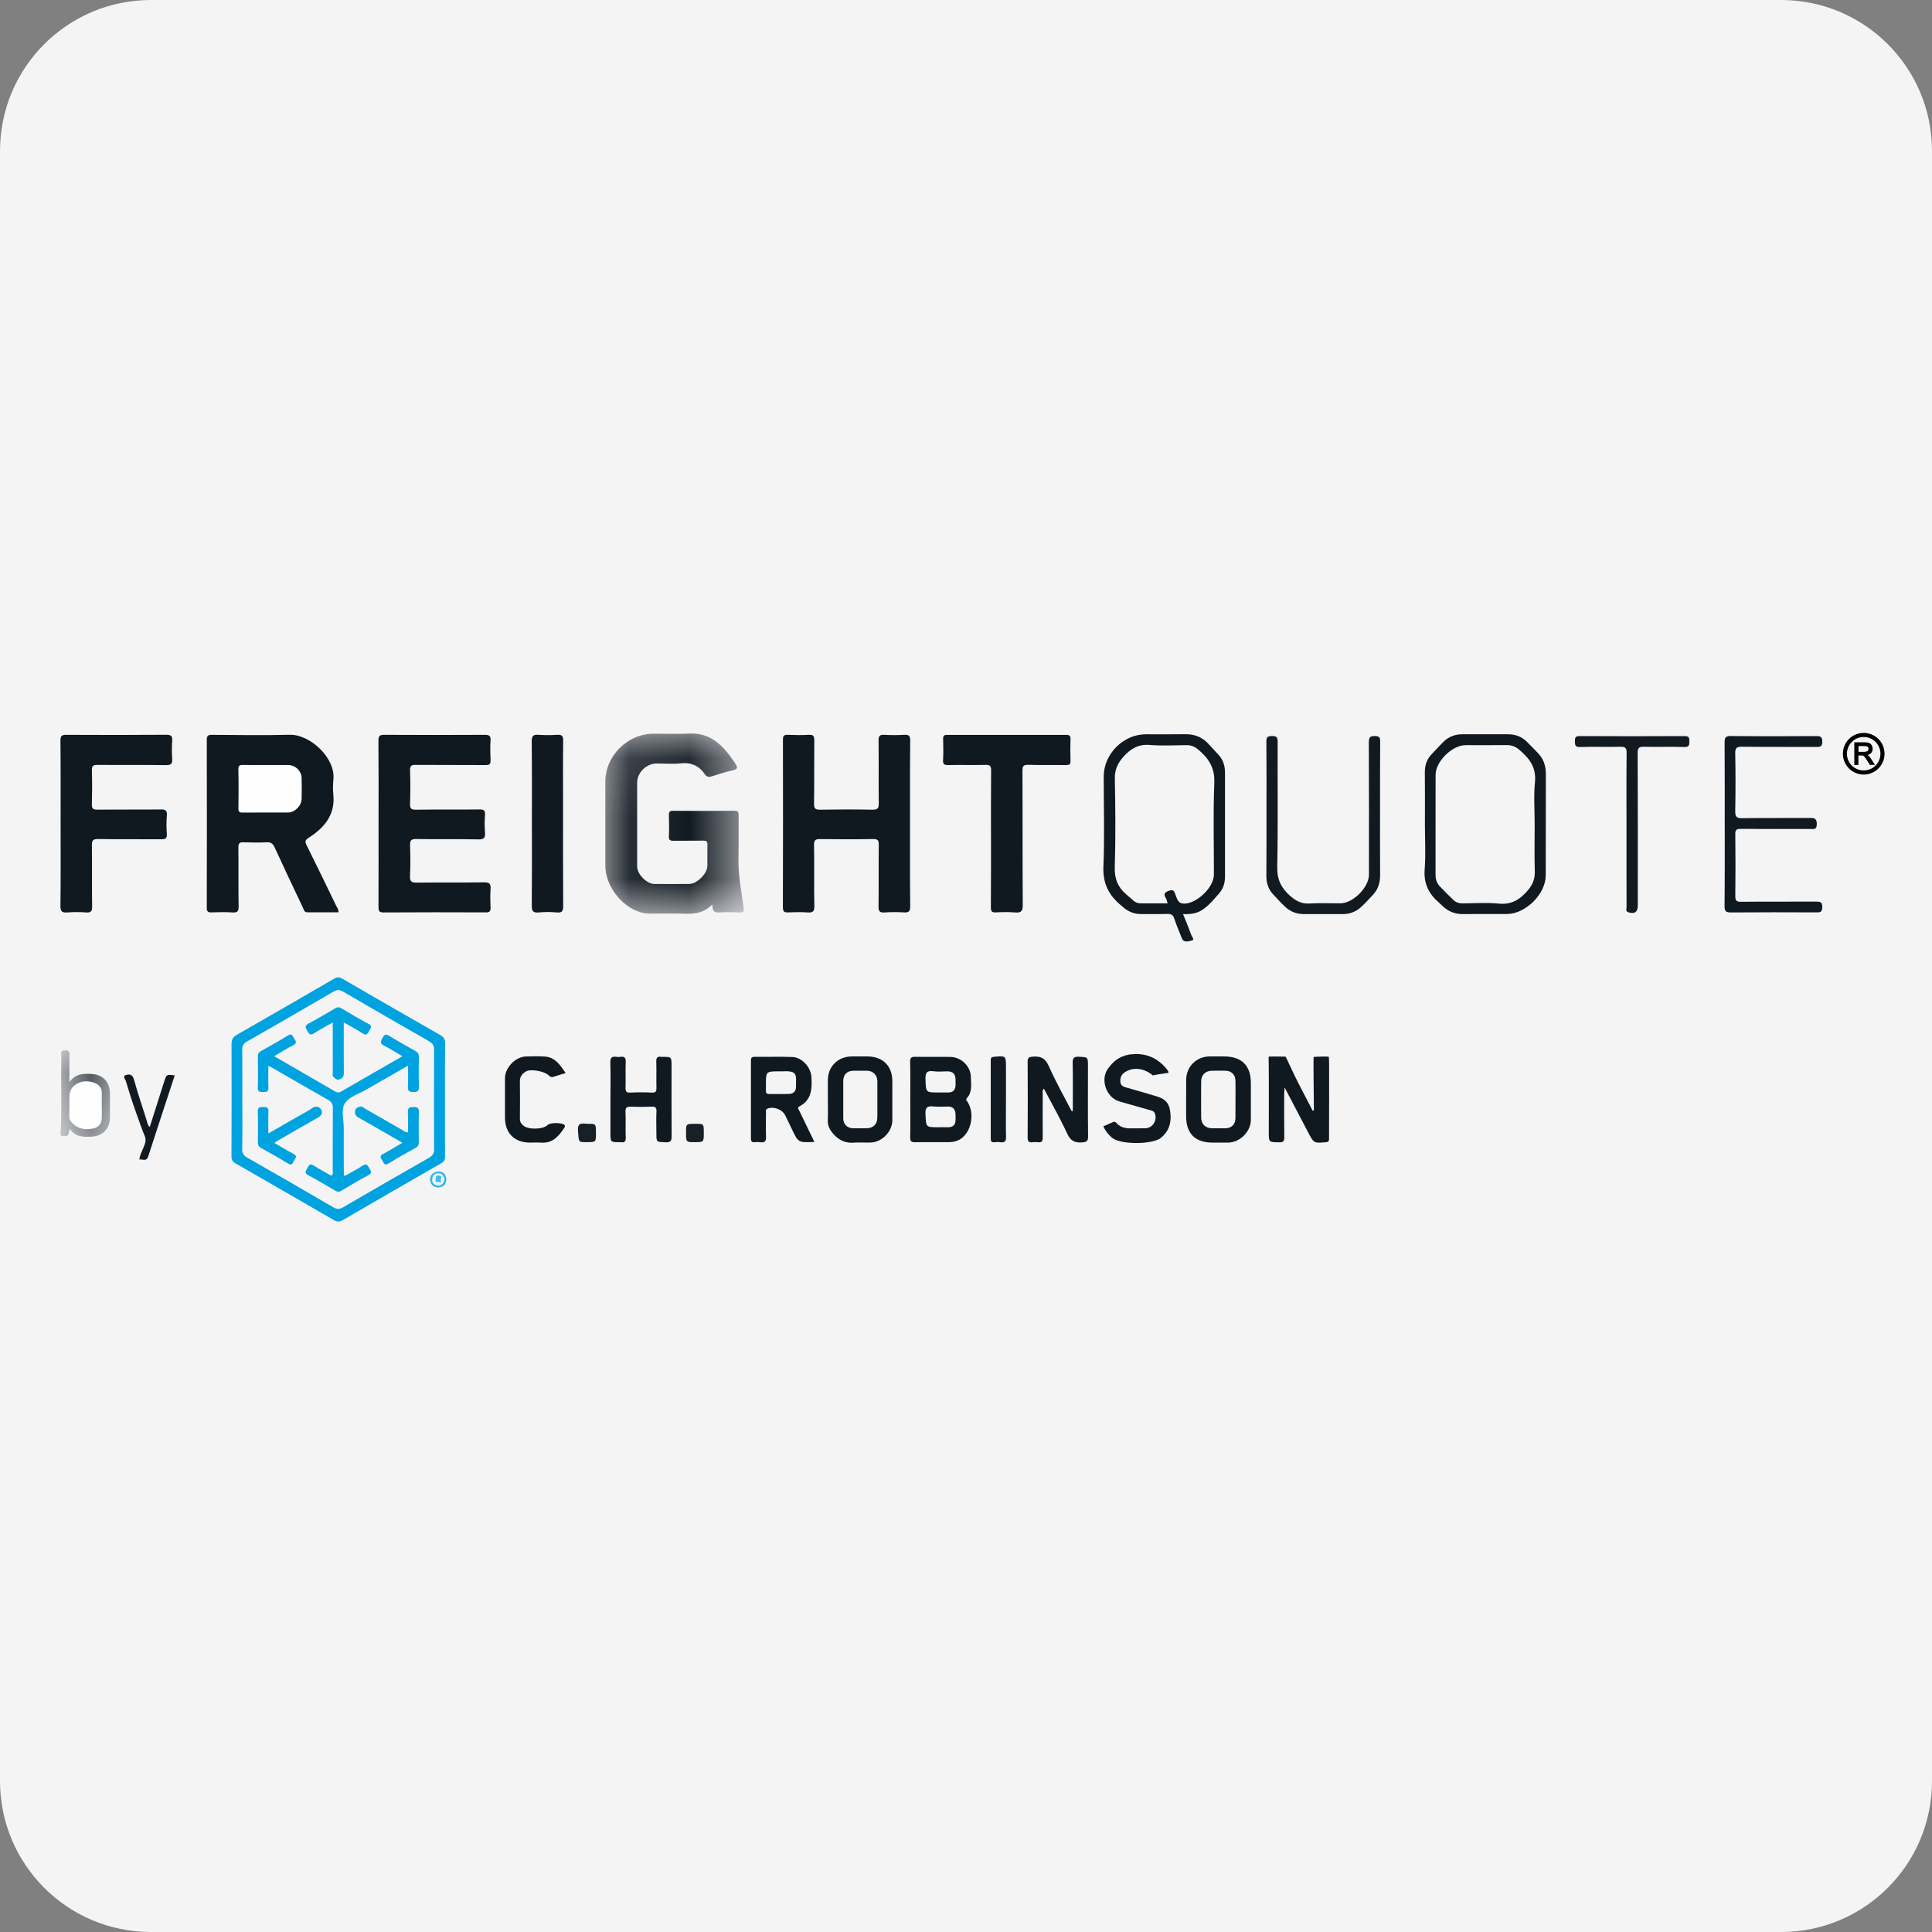 <?xml version="1.0" encoding="UTF-8"?><svg xmlns="http://www.w3.org/2000/svg" xmlns:xlink="http://www.w3.org/1999/xlink" width="32px" height="32px" version="1.1" viewBox="0 0 32 32"><rect x="0" y="0" width="32" height="32" fill="#808080" stroke="none"/><title>freightquote</title><defs><polygon id="path-1" points="0.106 0.093 2.4 0.093 2.4 3.079 0.106 3.079"/><polygon id="path-3" points="0 0.138 0.822 0.138 0.822 1.569 0 1.569"/></defs><g id="freightquote" fill="none" fill-rule="evenodd" stroke="none" stroke-width="1"><path id="Fill-1" fill="#F4F4F5" d="M32,29.5 C32,30.881 30.881,32 29.5,32 L2.5,32 C1.119,32 0,30.881 0,29.5 L0,2.5 C0,1.119 1.119,0 2.5,0 L29.5,0 C30.881,0 32,1.119 32,2.5 L32,29.5 Z"/><g id="编组" transform="translate(1, 12)"><path id="Fill-1" fill="#101820" d="M4.606,3.111 C4.434,3.111 4.262,3.11 4.091,3.111 C4.037,3.111 4.032,3.064 4.017,3.033 C3.86,2.702 3.703,2.372 3.551,2.04 C3.522,1.977 3.491,1.947 3.419,1.951 C3.292,1.957 3.164,1.956 3.037,1.951 C2.969,1.948 2.947,1.967 2.948,2.038 C2.952,2.363 2.947,2.687 2.952,3.012 C2.953,3.089 2.937,3.118 2.854,3.113 C2.738,3.105 2.621,3.108 2.504,3.112 C2.447,3.114 2.425,3.1 2.425,3.037 C2.427,2.109 2.427,1.18 2.425,0.252 C2.425,0.183 2.45,0.171 2.511,0.171 C2.938,0.173 3.366,0.182 3.794,0.17 C4.139,0.16 4.563,0.558 4.522,0.918 C4.513,0.998 4.513,1.081 4.521,1.161 C4.555,1.494 4.374,1.707 4.118,1.873 C4.057,1.912 4.045,1.933 4.078,1.999 C4.245,2.333 4.407,2.669 4.569,3.004 C4.584,3.035 4.61,3.062 4.606,3.111"/><g transform="translate(8.92, 0.056)"><mask id="mask-2" fill="white"><use xlink:href="#path-1"/></mask><g id="Clip-4"/><path id="Fill-3" fill="#101820" d="M1.88,2.924 C1.728,3.079 1.564,3.083 1.395,3.078 C1.215,3.072 1.034,3.076 0.854,3.077 C0.797,3.077 0.742,3.07 0.687,3.054 C0.366,2.957 0.106,2.61 0.106,2.279 C0.106,1.817 0.106,1.354 0.106,0.892 C0.106,0.461 0.474,0.096 0.909,0.096 C1.107,0.096 1.306,0.103 1.503,0.094 C1.734,0.083 1.914,0.176 2.066,0.338 C2.139,0.415 2.199,0.502 2.258,0.59 C2.297,0.648 2.308,0.684 2.219,0.703 C2.102,0.728 1.987,0.766 1.873,0.802 C1.824,0.817 1.788,0.816 1.755,0.768 C1.66,0.63 1.532,0.568 1.358,0.587 C1.225,0.602 1.089,0.59 0.955,0.59 C0.786,0.591 0.633,0.741 0.633,0.907 C0.633,1.37 0.633,1.832 0.633,2.295 C0.633,2.422 0.788,2.583 0.916,2.585 C1.111,2.587 1.305,2.587 1.5,2.585 C1.624,2.584 1.795,2.413 1.796,2.289 C1.798,2.172 1.794,2.056 1.798,1.939 C1.8,1.883 1.78,1.867 1.725,1.868 C1.562,1.871 1.4,1.867 1.237,1.87 C1.18,1.871 1.156,1.858 1.159,1.795 C1.164,1.679 1.163,1.562 1.159,1.446 C1.157,1.393 1.17,1.373 1.228,1.373 C1.568,1.376 1.907,1.376 2.246,1.373 C2.307,1.372 2.315,1.397 2.314,1.447 C2.312,1.684 2.317,1.921 2.312,2.157 C2.306,2.434 2.359,2.704 2.397,2.976 C2.407,3.047 2.389,3.059 2.325,3.057 C2.215,3.052 2.105,3.05 1.996,3.057 C1.918,3.062 1.875,3.041 1.88,2.924" mask="url(#mask-2)"/></g><path id="Fill-5" fill="#101820" d="M14.073,1.645 C14.073,2.101 14.071,2.556 14.076,3.012 C14.077,3.098 14.049,3.117 13.97,3.112 C13.864,3.106 13.758,3.106 13.652,3.113 C13.573,3.118 13.55,3.096 13.551,3.014 C13.556,2.676 13.551,2.337 13.555,1.998 C13.556,1.923 13.543,1.895 13.459,1.897 C13.169,1.903 12.879,1.902 12.589,1.898 C12.509,1.896 12.481,1.913 12.483,2 C12.489,2.335 12.481,2.671 12.488,3.006 C12.49,3.098 12.462,3.119 12.376,3.113 C12.271,3.105 12.164,3.108 12.058,3.112 C11.994,3.115 11.967,3.104 11.967,3.028 C11.97,2.103 11.97,1.178 11.968,0.253 C11.967,0.187 11.987,0.168 12.051,0.171 C12.168,0.176 12.285,0.177 12.401,0.171 C12.476,0.167 12.487,0.197 12.487,0.262 C12.484,0.612 12.488,0.961 12.483,1.311 C12.482,1.39 12.502,1.412 12.583,1.411 C12.873,1.406 13.163,1.405 13.453,1.411 C13.542,1.413 13.556,1.381 13.555,1.303 C13.551,0.957 13.556,0.611 13.552,0.265 C13.551,0.189 13.573,0.167 13.647,0.171 C13.756,0.177 13.866,0.177 13.975,0.171 C14.053,0.166 14.077,0.186 14.076,0.268 C14.071,0.727 14.073,1.186 14.073,1.645"/><path id="Fill-7" fill="#101820" d="M5.27,1.642 C5.27,1.183 5.272,0.724 5.268,0.265 C5.268,0.191 5.289,0.171 5.363,0.171 C5.918,0.174 6.473,0.174 7.028,0.171 C7.098,0.171 7.13,0.183 7.125,0.262 C7.118,0.371 7.12,0.481 7.125,0.591 C7.128,0.657 7.106,0.673 7.042,0.672 C6.657,0.669 6.271,0.672 5.886,0.669 C5.813,0.668 5.789,0.683 5.792,0.76 C5.798,0.943 5.798,1.127 5.792,1.311 C5.789,1.389 5.808,1.412 5.89,1.411 C6.24,1.406 6.59,1.411 6.94,1.407 C7.014,1.406 7.039,1.424 7.033,1.499 C7.026,1.594 7.026,1.69 7.033,1.785 C7.04,1.873 7.021,1.905 6.922,1.903 C6.579,1.895 6.236,1.903 5.893,1.897 C5.806,1.896 5.789,1.924 5.792,2.003 C5.798,2.172 5.799,2.342 5.791,2.511 C5.787,2.603 5.819,2.62 5.904,2.619 C6.275,2.614 6.646,2.62 7.018,2.614 C7.109,2.613 7.132,2.641 7.125,2.727 C7.118,2.828 7.121,2.931 7.125,3.034 C7.127,3.092 7.11,3.113 7.048,3.112 C6.483,3.11 5.917,3.109 5.351,3.113 C5.273,3.113 5.269,3.08 5.269,3.019 C5.271,2.56 5.27,2.101 5.27,1.642"/><path id="Fill-9" fill="#101820" d="M0.004,1.646 C0.004,1.187 0.006,0.728 0.001,0.269 C0.001,0.188 0.022,0.17 0.101,0.171 C0.652,0.174 1.204,0.174 1.755,0.17 C1.839,0.17 1.857,0.195 1.852,0.272 C1.845,0.37 1.845,0.469 1.852,0.568 C1.857,0.648 1.837,0.674 1.75,0.673 C1.372,0.667 0.994,0.673 0.616,0.669 C0.543,0.668 0.519,0.685 0.522,0.761 C0.528,0.948 0.527,1.135 0.522,1.322 C0.52,1.393 0.543,1.411 0.612,1.41 C0.962,1.407 1.312,1.411 1.662,1.407 C1.737,1.406 1.77,1.419 1.764,1.504 C1.755,1.605 1.756,1.709 1.763,1.81 C1.769,1.889 1.739,1.902 1.668,1.901 C1.321,1.898 0.975,1.903 0.628,1.897 C0.536,1.895 0.52,1.924 0.522,2.008 C0.527,2.344 0.521,2.679 0.526,3.014 C0.527,3.096 0.504,3.118 0.425,3.113 C0.323,3.105 0.22,3.105 0.118,3.113 C0.029,3.119 -0.001,3.099 0.001,3.001 C0.007,2.549 0.004,2.098 0.004,1.646"/><path id="Fill-11" fill="#101820" d="M15.414,1.885 C15.414,1.511 15.412,1.137 15.416,0.763 C15.416,0.691 15.402,0.666 15.325,0.669 C15.12,0.674 14.915,0.668 14.71,0.672 C14.646,0.673 14.615,0.663 14.62,0.588 C14.627,0.472 14.624,0.355 14.621,0.239 C14.62,0.189 14.635,0.172 14.686,0.172 C15.344,0.173 16.001,0.173 16.658,0.172 C16.713,0.171 16.733,0.186 16.731,0.243 C16.727,0.363 16.727,0.483 16.731,0.603 C16.733,0.661 16.712,0.672 16.659,0.672 C16.45,0.669 16.242,0.675 16.033,0.668 C15.953,0.666 15.935,0.688 15.935,0.767 C15.939,1.508 15.935,2.249 15.94,2.99 C15.941,3.096 15.91,3.121 15.811,3.113 C15.706,3.104 15.599,3.107 15.494,3.112 C15.426,3.116 15.412,3.091 15.412,3.028 C15.415,2.647 15.414,2.266 15.414,1.885"/><path id="Fill-13" fill="#00A2DF" d="M6.37,6.222 C6.37,6.532 6.369,6.843 6.371,7.154 C6.372,7.21 6.355,7.241 6.305,7.269 C5.76,7.581 5.217,7.895 4.674,8.211 C4.621,8.241 4.58,8.239 4.529,8.208 C3.989,7.895 3.448,7.583 2.906,7.272 C2.859,7.246 2.834,7.217 2.834,7.158 C2.836,6.536 2.837,5.915 2.835,5.294 C2.835,5.219 2.858,5.175 2.927,5.137 C3.463,4.831 3.997,4.522 4.531,4.212 C4.583,4.181 4.621,4.181 4.673,4.212 C5.213,4.525 5.754,4.837 6.296,5.146 C6.353,5.179 6.372,5.215 6.372,5.279 C6.368,5.593 6.37,5.908 6.37,6.222"/><path id="Fill-15" fill="#101820" d="M18.595,3.14 C18.645,3.265 18.692,3.375 18.731,3.487 C18.741,3.515 18.795,3.565 18.738,3.578 C18.687,3.59 18.607,3.623 18.573,3.536 C18.53,3.428 18.485,3.321 18.448,3.211 C18.429,3.154 18.399,3.137 18.341,3.138 C18.196,3.142 18.051,3.138 17.906,3.14 C17.791,3.142 17.693,3.102 17.606,3.029 C17.595,3.02 17.585,3.01 17.574,3.001 C17.367,2.834 17.264,2.633 17.276,2.353 C17.296,1.856 17.281,1.358 17.281,0.861 C17.282,0.486 17.606,0.162 17.979,0.162 C18.198,0.162 18.417,0.164 18.636,0.161 C18.787,0.159 18.912,0.21 19.014,0.319 C19.071,0.381 19.129,0.443 19.186,0.506 C19.261,0.588 19.29,0.688 19.29,0.797 C19.291,1.372 19.29,1.947 19.29,2.522 C19.29,2.629 19.259,2.723 19.188,2.803 C19.103,2.898 19.024,2.998 18.916,3.069 C18.825,3.13 18.721,3.145 18.595,3.14"/><path id="Fill-17" fill="#101820" d="M22.601,1.658 C22.601,1.369 22.603,1.079 22.6,0.79 C22.599,0.674 22.633,0.575 22.712,0.492 C22.778,0.423 22.842,0.352 22.91,0.285 C22.994,0.203 23.097,0.162 23.216,0.162 C23.471,0.162 23.725,0.162 23.98,0.162 C24.098,0.162 24.202,0.2 24.287,0.283 C24.35,0.344 24.41,0.409 24.472,0.472 C24.566,0.568 24.604,0.684 24.604,0.818 C24.602,1.379 24.605,1.94 24.602,2.501 C24.601,2.811 24.266,3.139 23.957,3.139 C23.713,3.14 23.469,3.137 23.225,3.14 C23.098,3.141 22.991,3.096 22.899,3.012 C22.878,2.993 22.859,2.972 22.837,2.954 C22.667,2.808 22.578,2.636 22.597,2.399 C22.616,2.154 22.601,1.905 22.601,1.658"/><path id="Fill-19" fill="#101820" d="M7.81,1.645 C7.81,1.19 7.812,0.734 7.807,0.279 C7.806,0.188 7.833,0.164 7.92,0.171 C8.022,0.178 8.125,0.177 8.227,0.171 C8.304,0.166 8.329,0.186 8.328,0.268 C8.323,0.614 8.326,0.96 8.326,1.307 C8.326,1.872 8.324,2.436 8.328,3.001 C8.329,3.085 8.315,3.122 8.221,3.113 C8.123,3.104 8.023,3.103 7.925,3.113 C7.821,3.124 7.807,3.081 7.808,2.991 C7.812,2.542 7.81,2.094 7.81,1.645"/><path id="Fill-21" fill="#111921" d="M19.977,1.408 C19.977,1.034 19.979,0.66 19.975,0.286 C19.974,0.21 19.996,0.191 20.069,0.191 C20.145,0.19 20.163,0.215 20.162,0.287 C20.159,0.979 20.169,1.671 20.155,2.363 C20.151,2.57 20.224,2.712 20.37,2.84 C20.464,2.922 20.561,2.974 20.693,2.965 C20.862,2.954 21.032,2.963 21.202,2.962 C21.411,2.961 21.674,2.698 21.674,2.487 C21.674,1.757 21.676,1.026 21.672,0.296 C21.672,0.209 21.697,0.189 21.779,0.191 C21.845,0.193 21.86,0.215 21.86,0.278 C21.857,0.634 21.858,0.99 21.858,1.347 C21.858,1.728 21.856,2.109 21.859,2.49 C21.86,2.621 21.826,2.733 21.735,2.827 C21.669,2.896 21.606,2.968 21.535,3.031 C21.453,3.103 21.355,3.14 21.244,3.14 C21.029,3.139 20.813,3.139 20.597,3.14 C20.479,3.14 20.375,3.102 20.289,3.022 C20.217,2.955 20.15,2.881 20.083,2.809 C20.006,2.724 19.975,2.624 19.975,2.509 C19.978,2.142 19.977,1.775 19.977,1.408"/><path id="Fill-23" fill="#101820" d="M27.567,1.655 C27.567,1.203 27.568,0.752 27.565,0.3 C27.565,0.223 27.576,0.19 27.666,0.191 C28.14,0.196 28.614,0.195 29.087,0.192 C29.161,0.191 29.182,0.212 29.183,0.286 C29.183,0.36 29.156,0.372 29.09,0.372 C28.677,0.369 28.263,0.374 27.849,0.368 C27.758,0.367 27.74,0.395 27.741,0.48 C27.747,0.798 27.747,1.116 27.741,1.434 C27.74,1.523 27.758,1.554 27.856,1.552 C28.23,1.546 28.605,1.551 28.98,1.548 C29.055,1.548 29.091,1.556 29.092,1.648 C29.093,1.751 29.033,1.73 28.976,1.73 C28.594,1.73 28.213,1.732 27.831,1.729 C27.763,1.728 27.741,1.744 27.742,1.815 C27.746,2.158 27.746,2.5 27.742,2.842 C27.741,2.917 27.762,2.937 27.836,2.936 C28.25,2.932 28.664,2.936 29.077,2.933 C29.148,2.933 29.184,2.938 29.183,3.026 C29.182,3.112 29.144,3.112 29.081,3.112 C28.61,3.11 28.14,3.109 27.67,3.113 C27.59,3.113 27.564,3.097 27.564,3.011 C27.569,2.559 27.567,2.107 27.567,1.655"/><path id="Fill-25" fill="#101820" d="M14.077,6.211 C14.077,6.003 14.08,5.795 14.075,5.586 C14.074,5.52 14.095,5.502 14.16,5.504 C14.354,5.508 14.549,5.503 14.743,5.506 C14.92,5.509 15.077,5.66 15.08,5.835 C15.082,5.956 15.11,6.085 15.014,6.189 C14.989,6.215 15.013,6.231 15.026,6.251 C15.136,6.425 15.101,6.693 14.953,6.831 C14.884,6.896 14.801,6.917 14.711,6.918 C14.527,6.919 14.343,6.915 14.159,6.919 C14.094,6.921 14.074,6.902 14.076,6.836 C14.08,6.628 14.077,6.42 14.077,6.211"/><path id="Fill-27" fill="#101820" d="M20.76,5.505 C20.761,5.504 21.001,5.494 21.01,5.505 C21.019,5.516 21.012,6.43 21.013,6.864 C21.013,6.904 21,6.916 20.959,6.919 C20.767,6.936 20.76,6.934 20.674,6.769 C20.545,6.523 20.416,6.277 20.277,6.011 C20.274,6.059 20.27,6.088 20.27,6.116 C20.27,6.356 20.268,6.596 20.272,6.836 C20.272,6.899 20.259,6.921 20.191,6.92 C20.016,6.918 20.015,6.922 20.015,6.752 C20.015,6.371 20.018,5.99 20.014,5.609 C20.014,5.601 20.009,5.502 20.017,5.501 C20.095,5.495 20.296,5.504 20.292,5.501 C20.299,5.506 20.346,5.608 20.368,5.657 C20.482,5.908 20.616,6.151 20.742,6.397 C20.749,6.394 20.755,6.392 20.762,6.39 C20.762,6.126 20.749,5.521 20.76,5.505 Z"/><path id="Fill-29" fill="#101820" d="M16.769,6.401 C16.769,6.137 16.772,5.873 16.767,5.609 C16.765,5.53 16.781,5.499 16.869,5.503 C17.019,5.511 17.02,5.505 17.02,5.655 C17.02,6.044 17.017,6.432 17.022,6.82 C17.023,6.899 17.002,6.916 16.923,6.922 C16.797,6.931 16.73,6.893 16.675,6.774 C16.559,6.523 16.422,6.283 16.289,6.03 C16.261,6.066 16.271,6.098 16.271,6.127 C16.27,6.363 16.268,6.6 16.271,6.836 C16.272,6.901 16.254,6.928 16.188,6.919 C16.16,6.915 16.131,6.915 16.103,6.919 C16.037,6.928 16.02,6.9 16.021,6.837 C16.024,6.42 16.024,6.004 16.021,5.587 C16.02,5.523 16.038,5.508 16.103,5.502 C16.239,5.489 16.315,5.529 16.374,5.663 C16.485,5.916 16.623,6.158 16.75,6.404 C16.756,6.403 16.762,6.402 16.769,6.401"/><path id="Fill-31" fill="#101820" d="M12.489,6.914 C12.222,6.926 12.222,6.926 12.117,6.704 C12.08,6.628 12.044,6.552 12.007,6.476 C11.96,6.376 11.812,6.32 11.713,6.362 C11.676,6.378 11.687,6.409 11.687,6.434 C11.686,6.565 11.682,6.695 11.688,6.826 C11.691,6.9 11.668,6.929 11.593,6.919 C11.562,6.914 11.53,6.916 11.498,6.918 C11.451,6.923 11.438,6.902 11.438,6.858 C11.439,6.427 11.439,5.996 11.438,5.566 C11.438,5.521 11.451,5.504 11.498,5.504 C11.707,5.507 11.915,5.5 12.124,5.507 C12.284,5.513 12.43,5.677 12.44,5.838 C12.451,6.032 12.445,6.216 12.245,6.323 C12.197,6.348 12.229,6.376 12.241,6.401 C12.321,6.569 12.402,6.735 12.489,6.914"/><path id="Fill-33" fill="#101820" d="M12.712,6.212 C12.712,6.106 12.712,6 12.712,5.894 C12.712,5.663 12.878,5.499 13.111,5.498 C13.195,5.498 13.28,5.498 13.365,5.498 C13.622,5.498 13.78,5.655 13.78,5.909 C13.78,6.124 13.78,6.339 13.78,6.554 C13.779,6.743 13.608,6.92 13.419,6.924 C13.327,6.927 13.235,6.919 13.144,6.926 C13.005,6.937 12.899,6.888 12.807,6.786 C12.745,6.717 12.706,6.646 12.711,6.55 C12.716,6.437 12.712,6.324 12.712,6.212"/><path id="Fill-35" fill="#101820" d="M18.646,6.204 C18.646,6.098 18.646,5.992 18.647,5.886 C18.647,5.669 18.815,5.5 19.033,5.498 C19.114,5.498 19.195,5.498 19.276,5.498 C19.566,5.498 19.718,5.65 19.718,5.938 C19.718,6.143 19.719,6.348 19.718,6.552 C19.717,6.742 19.538,6.921 19.346,6.925 C19.258,6.926 19.169,6.925 19.081,6.925 C18.796,6.925 18.646,6.775 18.646,6.489 L18.646,6.204 Z"/><path id="Fill-37" fill="#111921" d="M25.94,1.741 C25.94,1.317 25.937,0.894 25.942,0.47 C25.943,0.383 25.916,0.367 25.836,0.369 C25.614,0.374 25.391,0.366 25.168,0.373 C25.088,0.375 25.086,0.339 25.086,0.279 C25.085,0.222 25.09,0.191 25.163,0.192 C25.743,0.195 26.323,0.195 26.903,0.192 C26.975,0.192 26.982,0.22 26.981,0.279 C26.981,0.34 26.977,0.375 26.898,0.373 C26.675,0.366 26.452,0.374 26.23,0.369 C26.149,0.367 26.125,0.386 26.125,0.471 C26.129,1.314 26.127,2.158 26.127,3.001 C26.127,3.106 26.072,3.143 25.971,3.11 C25.919,3.094 25.941,3.052 25.941,3.022 C25.939,2.595 25.94,2.168 25.94,1.741"/><path id="Fill-39" fill="#101820" d="M9.111,6.204 C9.111,6.003 9.116,5.802 9.109,5.601 C9.106,5.518 9.135,5.493 9.211,5.505 C9.232,5.508 9.254,5.508 9.274,5.505 C9.341,5.495 9.367,5.517 9.364,5.589 C9.358,5.73 9.365,5.872 9.361,6.013 C9.359,6.073 9.369,6.101 9.439,6.097 C9.559,6.09 9.68,6.091 9.8,6.097 C9.864,6.1 9.874,6.074 9.873,6.018 C9.869,5.874 9.875,5.729 9.87,5.584 C9.867,5.516 9.891,5.494 9.954,5.505 C9.957,5.506 9.961,5.505 9.965,5.505 C10.123,5.504 10.123,5.504 10.123,5.659 C10.123,6.043 10.121,6.428 10.124,6.812 C10.125,6.889 10.114,6.925 10.023,6.92 C9.872,6.913 9.872,6.919 9.872,6.771 C9.872,6.651 9.867,6.531 9.873,6.411 C9.877,6.343 9.853,6.327 9.789,6.33 C9.676,6.335 9.563,6.335 9.45,6.33 C9.384,6.327 9.357,6.343 9.36,6.416 C9.367,6.557 9.358,6.698 9.364,6.839 C9.367,6.907 9.343,6.929 9.28,6.918 C9.276,6.918 9.273,6.918 9.269,6.918 C9.111,6.919 9.111,6.919 9.111,6.764 L9.111,6.204 Z"/><path id="Fill-41" fill="#101820" d="M17.466,6.58 C17.493,6.583 17.526,6.693 17.728,6.689 C17.827,6.687 17.87,6.69 17.969,6.688 C18.094,6.685 18.176,6.551 18.125,6.436 C18.111,6.403 18.081,6.396 18.049,6.388 C17.879,6.34 17.71,6.292 17.541,6.243 C17.322,6.18 17.217,5.878 17.355,5.695 C17.449,5.569 17.539,5.498 17.706,5.466 C17.797,5.459 18.092,5.407 18.338,5.724 C18.347,5.737 18.357,5.758 18.353,5.771 C18.354,5.767 18.091,5.809 18.094,5.812 C18.02,5.744 17.832,5.645 17.649,5.748 C17.589,5.782 17.551,5.833 17.556,5.912 C17.561,5.986 17.608,6 17.666,6.016 C17.833,6.062 17.998,6.112 18.163,6.161 C18.319,6.207 18.374,6.289 18.387,6.453 C18.399,6.612 18.357,6.741 18.23,6.845 C18.088,6.961 17.552,6.963 17.414,6.841 C17.359,6.791 17.31,6.736 17.275,6.655 C17.323,6.638 17.439,6.576 17.466,6.58 Z"/><path id="Fill-43" fill="#101820" d="M8.369,5.774 C8.293,5.797 8.229,5.814 8.166,5.836 C8.129,5.848 8.108,5.831 8.084,5.808 C8.017,5.743 7.786,5.7 7.713,5.746 C7.656,5.78 7.61,5.828 7.611,5.907 C7.614,6.114 7.613,6.323 7.611,6.531 C7.611,6.577 7.629,6.61 7.663,6.64 C7.746,6.715 7.996,6.71 8.073,6.632 C8.114,6.591 8.317,6.592 8.35,6.634 C8.367,6.656 8.349,6.676 8.339,6.691 C8.25,6.824 8.149,6.938 7.967,6.926 C7.904,6.921 7.84,6.925 7.776,6.925 C7.521,6.925 7.364,6.767 7.364,6.511 C7.364,6.293 7.363,6.074 7.364,5.856 C7.365,5.685 7.534,5.507 7.706,5.499 C7.811,5.495 7.918,5.493 8.023,5.5 C8.193,5.51 8.275,5.636 8.369,5.774"/><g transform="translate(0, 5.259)"><mask id="mask-4" fill="white"><use xlink:href="#path-3"/></mask><g id="Clip-46"/><path id="Fill-45" fill="#121921" d="M0.155,1.437 C0.139,1.492 0.14,1.537 0.121,1.548 C0.094,1.563 0.051,1.561 0.018,1.552 C-0.011,1.545 0.004,1.509 0.005,1.487 C0.026,1.072 0.008,0.656 0.015,0.24 C0.016,0.197 -0.01,0.14 0.077,0.138 C0.168,0.135 0.148,0.193 0.149,0.242 C0.149,0.372 0.149,0.501 0.149,0.664 C0.256,0.518 0.39,0.521 0.524,0.53 C0.706,0.542 0.82,0.664 0.821,0.847 C0.822,0.985 0.822,1.122 0.821,1.26 C0.819,1.439 0.695,1.561 0.514,1.568 C0.382,1.572 0.25,1.578 0.155,1.437" mask="url(#mask-4)"/></g><path id="Fill-47" fill="#111921" d="M15.662,6.211 C15.662,6.416 15.658,6.621 15.663,6.825 C15.665,6.899 15.645,6.929 15.57,6.919 C15.535,6.914 15.499,6.916 15.464,6.919 C15.421,6.922 15.41,6.902 15.41,6.863 C15.411,6.429 15.411,5.995 15.41,5.561 C15.41,5.522 15.421,5.508 15.463,5.504 C15.662,5.486 15.662,5.484 15.662,5.682 L15.662,6.211 Z"/><path id="Fill-49" fill="#111921" d="M1.894,5.812 C1.747,6.26 1.599,6.707 1.455,7.154 C1.425,7.246 1.361,7.195 1.308,7.206 C1.321,7.066 1.45,6.94 1.399,6.82 C1.346,6.697 1.306,6.57 1.26,6.445 C1.194,6.267 1.139,6.086 1.084,5.904 C1.075,5.873 1.019,5.824 1.092,5.804 C1.148,5.789 1.195,5.798 1.217,5.875 C1.282,6.105 1.357,6.332 1.43,6.559 C1.442,6.594 1.443,6.636 1.48,6.668 C1.561,6.412 1.641,6.162 1.72,5.912 C1.758,5.794 1.758,5.794 1.894,5.812"/><path id="Fill-51" fill="#171F27" d="M8.871,6.772 C8.871,6.918 8.871,6.918 8.707,6.918 C8.577,6.918 8.588,6.917 8.573,6.729 C8.561,6.572 8.661,6.615 8.739,6.614 C8.871,6.612 8.871,6.614 8.871,6.772"/><path id="Fill-53" fill="#171F27" d="M10.657,6.767 C10.657,6.918 10.657,6.918 10.499,6.918 C10.363,6.918 10.363,6.918 10.363,6.744 C10.363,6.613 10.363,6.613 10.533,6.614 C10.657,6.614 10.657,6.614 10.657,6.767"/><path id="Fill-57" fill="#31B4E5" d="M6.268,7.403 C6.337,7.405 6.389,7.447 6.391,7.53 C6.394,7.613 6.346,7.663 6.263,7.667 C6.178,7.67 6.132,7.621 6.124,7.54 C6.117,7.466 6.178,7.406 6.268,7.403"/><path id="Fill-59" fill="#FEFEFE" d="M3.42,0.671 C3.537,0.671 3.653,0.67 3.77,0.671 C3.89,0.671 3.992,0.766 3.996,0.885 C3.999,1.001 3.998,1.118 3.996,1.234 C3.994,1.345 3.883,1.457 3.772,1.458 C3.521,1.459 3.27,1.456 3.019,1.459 C2.962,1.46 2.948,1.442 2.949,1.388 C2.952,1.172 2.953,0.957 2.948,0.742 C2.947,0.677 2.973,0.668 3.028,0.67 C3.159,0.673 3.29,0.671 3.42,0.671"/><path id="Fill-61" fill="#F4F4F5" d="M3.014,6.207 C3.014,5.935 3.016,5.663 3.012,5.391 C3.011,5.323 3.031,5.284 3.092,5.25 C3.57,4.977 4.047,4.703 4.522,4.425 C4.582,4.39 4.624,4.39 4.684,4.425 C5.156,4.701 5.63,4.974 6.104,5.245 C6.163,5.279 6.19,5.313 6.19,5.384 C6.187,5.935 6.187,6.486 6.19,7.036 C6.19,7.107 6.164,7.143 6.106,7.176 C5.631,7.447 5.157,7.72 4.685,7.995 C4.626,8.03 4.584,8.033 4.523,7.998 C4.048,7.72 3.571,7.446 3.093,7.173 C3.033,7.139 3.011,7.102 3.012,7.033 C3.017,6.757 3.014,6.482 3.014,6.207"/><path id="Fill-63" fill="#F4F4F5" d="M18.34,2.962 L17.895,2.962 C17.851,2.962 17.812,2.951 17.778,2.921 C17.739,2.886 17.699,2.852 17.658,2.817 C17.518,2.699 17.458,2.559 17.464,2.365 C17.479,1.875 17.475,1.385 17.465,0.894 C17.462,0.742 17.518,0.633 17.614,0.527 C17.732,0.396 17.862,0.323 18.048,0.339 C18.248,0.355 18.451,0.344 18.652,0.342 C18.723,0.341 18.782,0.363 18.836,0.407 C19.012,0.551 19.123,0.71 19.113,0.962 C19.092,1.47 19.107,1.978 19.106,2.486 C19.106,2.693 18.837,2.951 18.634,2.966 C18.51,2.976 18.5,2.894 18.47,2.82 C18.451,2.774 18.445,2.727 18.37,2.751 C18.294,2.775 18.264,2.804 18.311,2.879 C18.324,2.899 18.327,2.925 18.34,2.962"/><path id="Fill-65" fill="#F4F4F5" d="M24.419,1.651 C24.419,1.913 24.413,2.174 24.421,2.435 C24.425,2.562 24.382,2.657 24.303,2.75 C24.176,2.898 24.037,2.987 23.828,2.967 C23.632,2.947 23.432,2.961 23.234,2.963 C23.17,2.964 23.115,2.948 23.07,2.904 C22.994,2.831 22.919,2.756 22.846,2.679 C22.795,2.625 22.777,2.56 22.777,2.485 C22.778,1.934 22.777,1.384 22.778,0.833 C22.779,0.611 23.052,0.343 23.275,0.342 C23.501,0.342 23.727,0.344 23.953,0.341 C24.032,0.34 24.098,0.364 24.157,0.413 C24.326,0.554 24.448,0.706 24.424,0.953 C24.401,1.184 24.419,1.418 24.419,1.651"/><path id="Fill-67" fill="#F4F4F5" d="M14.55,6.095 C14.331,6.095 14.337,6.095 14.329,5.877 C14.326,5.775 14.345,5.728 14.459,5.743 C14.535,5.754 14.614,5.746 14.691,5.745 C14.784,5.744 14.826,5.792 14.827,5.882 C14.827,5.913 14.828,5.945 14.827,5.977 C14.824,6.052 14.786,6.094 14.708,6.095 C14.655,6.096 14.603,6.095 14.55,6.095"/><path id="Fill-69" fill="#F4F4F5" d="M14.543,6.671 C14.332,6.671 14.339,6.67 14.329,6.455 C14.323,6.345 14.357,6.314 14.461,6.326 C14.541,6.335 14.623,6.328 14.705,6.328 C14.783,6.328 14.819,6.372 14.826,6.445 C14.829,6.476 14.826,6.508 14.827,6.54 C14.829,6.633 14.784,6.675 14.691,6.671 C14.641,6.669 14.592,6.671 14.543,6.671"/><path id="Fill-71" fill="#F4F4F5" d="M11.91,5.745 C11.921,5.745 11.931,5.746 11.942,5.745 C12.219,5.73 12.184,5.796 12.184,6.001 C12.185,6.072 12.144,6.115 12.077,6.118 C11.964,6.124 11.852,6.119 11.739,6.12 C11.697,6.121 11.683,6.103 11.686,6.064 C11.687,6.032 11.686,6.001 11.686,5.969 C11.686,5.745 11.686,5.745 11.91,5.745"/><path id="Fill-73" fill="#F4F4F5" d="M13.532,6.215 C13.532,6.31 13.533,6.405 13.532,6.501 C13.531,6.623 13.466,6.687 13.344,6.688 C13.274,6.689 13.203,6.689 13.132,6.688 C13.033,6.686 12.968,6.623 12.967,6.526 C12.966,6.317 12.966,6.109 12.967,5.901 C12.967,5.801 13.031,5.737 13.128,5.735 C13.206,5.734 13.284,5.734 13.362,5.735 C13.461,5.737 13.53,5.806 13.532,5.908 C13.533,6.01 13.532,6.113 13.532,6.215"/><path id="Fill-75" fill="#F4F4F5" d="M19.464,6.211 C19.464,6.313 19.464,6.415 19.463,6.517 C19.463,6.623 19.4,6.686 19.295,6.688 C19.221,6.689 19.147,6.689 19.073,6.688 C18.967,6.687 18.895,6.617 18.895,6.513 C18.894,6.313 18.893,6.112 18.895,5.911 C18.895,5.806 18.966,5.736 19.072,5.735 C19.149,5.734 19.227,5.733 19.305,5.735 C19.395,5.737 19.462,5.803 19.463,5.894 C19.465,6 19.464,6.105 19.464,6.211"/><path id="Fill-77" fill="#FEFEFE" d="M0.686,6.317 C0.686,6.388 0.688,6.458 0.685,6.529 C0.681,6.612 0.63,6.671 0.555,6.689 C0.428,6.718 0.303,6.707 0.202,6.607 C0.167,6.573 0.146,6.539 0.148,6.488 C0.151,6.382 0.149,6.277 0.149,6.171 C0.149,6.051 0.205,5.973 0.323,5.928 C0.425,5.889 0.576,5.917 0.639,5.983 C0.673,6.018 0.689,6.057 0.687,6.106 C0.684,6.177 0.686,6.247 0.686,6.317"/><path id="Fill-85" fill="#E8F6FB" d="M6.362,7.535 C6.352,7.599 6.314,7.639 6.256,7.637 C6.194,7.634 6.152,7.594 6.158,7.526 C6.164,7.464 6.206,7.43 6.265,7.434 C6.326,7.437 6.355,7.481 6.362,7.535"/><path id="Fill-87" fill="#00A2DF" d="M3.445,5.653 C3.445,5.786 3.441,5.899 3.446,6.012 C3.45,6.088 3.408,6.087 3.354,6.087 C3.302,6.088 3.268,6.084 3.27,6.015 C3.275,5.842 3.274,5.669 3.271,5.496 C3.27,5.449 3.291,5.427 3.328,5.406 C3.475,5.323 3.624,5.242 3.767,5.152 C3.84,5.106 3.847,5.162 3.872,5.201 C3.901,5.244 3.926,5.279 3.854,5.314 C3.75,5.365 3.652,5.429 3.541,5.494 C3.747,5.613 3.945,5.727 4.143,5.842 C4.275,5.918 4.406,5.994 4.537,6.07 C4.57,6.089 4.6,6.109 4.644,6.083 C4.979,5.888 5.315,5.696 5.665,5.495 C5.555,5.431 5.462,5.369 5.362,5.32 C5.282,5.281 5.311,5.241 5.338,5.188 C5.367,5.13 5.393,5.124 5.449,5.158 C5.587,5.244 5.729,5.322 5.87,5.402 C5.914,5.426 5.939,5.452 5.938,5.508 C5.934,5.674 5.934,5.84 5.938,6.006 C5.94,6.074 5.911,6.088 5.85,6.088 C5.787,6.087 5.752,6.078 5.756,6.001 C5.763,5.89 5.758,5.779 5.758,5.65 C5.52,5.787 5.297,5.914 5.075,6.043 C4.95,6.115 4.786,6.163 4.714,6.272 C4.642,6.381 4.696,6.552 4.694,6.696 C4.692,6.947 4.694,7.198 4.695,7.448 C4.695,7.454 4.699,7.46 4.707,7.48 C4.808,7.422 4.91,7.369 5.006,7.307 C5.07,7.265 5.091,7.3 5.116,7.348 C5.137,7.39 5.176,7.425 5.102,7.464 C4.95,7.545 4.801,7.634 4.653,7.723 C4.614,7.746 4.585,7.741 4.548,7.719 C4.402,7.632 4.257,7.546 4.107,7.466 C4.029,7.425 4.072,7.387 4.094,7.341 C4.118,7.291 4.14,7.269 4.197,7.306 C4.291,7.366 4.391,7.418 4.487,7.474 C4.525,7.446 4.511,7.412 4.511,7.383 C4.512,7.041 4.51,6.698 4.513,6.356 C4.514,6.287 4.493,6.249 4.431,6.215 C4.136,6.049 3.844,5.878 3.55,5.709 C3.52,5.692 3.489,5.677 3.445,5.653"/><path id="Fill-89" fill="#01A3DF" d="M4.694,4.934 C4.694,5.225 4.692,5.499 4.695,5.773 C4.696,5.829 4.674,5.858 4.627,5.877 C4.583,5.896 4.553,5.866 4.526,5.84 C4.5,5.816 4.512,5.78 4.512,5.749 C4.511,5.52 4.511,5.29 4.511,5.061 L4.511,4.936 C4.396,5.002 4.294,5.054 4.197,5.117 C4.13,5.16 4.116,5.114 4.089,5.072 C4.06,5.025 4.041,4.991 4.107,4.955 C4.257,4.875 4.402,4.789 4.548,4.703 C4.585,4.68 4.614,4.677 4.653,4.7 C4.802,4.789 4.951,4.877 5.103,4.958 C5.176,4.997 5.137,5.032 5.115,5.073 C5.091,5.12 5.072,5.159 5.007,5.116 C4.91,5.053 4.808,4.999 4.694,4.934"/><path id="Fill-91" fill="#01A3DF" d="M5.665,6.928 C5.412,6.782 5.175,6.644 4.936,6.509 C4.888,6.482 4.875,6.447 4.882,6.397 C4.888,6.353 4.924,6.342 4.955,6.33 C4.993,6.316 5.021,6.348 5.051,6.365 C5.256,6.482 5.46,6.601 5.665,6.718 C5.691,6.733 5.714,6.759 5.758,6.753 C5.758,6.642 5.762,6.53 5.756,6.418 C5.753,6.348 5.783,6.336 5.843,6.336 C5.906,6.336 5.941,6.344 5.938,6.421 C5.933,6.583 5.936,6.745 5.937,6.907 C5.937,6.952 5.931,6.986 5.885,7.012 C5.734,7.094 5.583,7.179 5.437,7.271 C5.373,7.31 5.357,7.269 5.337,7.229 C5.318,7.19 5.268,7.151 5.345,7.112 C5.448,7.059 5.546,6.997 5.665,6.928"/><path id="Fill-93" fill="#00A3DF" d="M3.445,6.773 C3.642,6.66 3.824,6.555 4.007,6.451 C4.059,6.421 4.113,6.395 4.161,6.36 C4.221,6.317 4.28,6.317 4.317,6.374 C4.357,6.436 4.319,6.482 4.258,6.516 C4.043,6.636 3.83,6.761 3.616,6.884 C3.595,6.896 3.575,6.91 3.544,6.93 C3.655,6.994 3.756,7.057 3.861,7.111 C3.937,7.151 3.889,7.188 3.868,7.228 C3.847,7.269 3.833,7.311 3.769,7.271 C3.622,7.18 3.471,7.095 3.32,7.012 C3.279,6.989 3.271,6.96 3.271,6.918 C3.273,6.749 3.275,6.579 3.27,6.41 C3.269,6.345 3.297,6.334 3.352,6.336 C3.403,6.338 3.45,6.33 3.446,6.409 C3.441,6.524 3.445,6.639 3.445,6.773"/><path id="Fill-97" fill="#41BAE7" d="M6.215,7.549 C6.223,7.511 6.206,7.471 6.258,7.47 C6.292,7.47 6.322,7.483 6.304,7.517 C6.291,7.542 6.32,7.575 6.285,7.591 C6.279,7.552 6.2,7.609 6.215,7.549"/><g id="编组-2" fill="#000000" stroke="#000000" stroke-width="0.02" transform="translate(29, 0)"><path id="Fill-9" d="M0.773,0.463 L0.773,0.347 L0.884,0.347 C0.904,0.345 0.924,0.351 0.941,0.362 C0.952,0.373 0.959,0.388 0.959,0.403 C0.959,0.414 0.955,0.425 0.949,0.435 C0.943,0.444 0.933,0.452 0.922,0.455 C0.906,0.461 0.889,0.463 0.872,0.463 L0.773,0.463 Z M0.92,0.502 L0.951,0.489 C0.962,0.484 0.973,0.477 0.982,0.468 C0.999,0.45 1.008,0.426 1.007,0.402 C1.007,0.383 1.002,0.364 0.992,0.348 C0.983,0.333 0.969,0.321 0.953,0.314 C0.929,0.307 0.905,0.304 0.88,0.305 L0.723,0.305 L0.723,0.66 L0.771,0.66 L0.771,0.503 L0.825,0.503 C0.833,0.502 0.842,0.502 0.851,0.503 C0.858,0.504 0.866,0.508 0.872,0.512 C0.881,0.519 0.889,0.527 0.895,0.536 C0.904,0.547 0.915,0.562 0.929,0.584 L0.976,0.659 L1.037,0.659 L0.974,0.561 C0.965,0.548 0.955,0.536 0.943,0.526 L0.92,0.502 Z"/><path id="Fill-10" d="M0.581,0.485 C0.581,0.326 0.709,0.197 0.868,0.197 C1.027,0.196 1.156,0.325 1.156,0.484 C1.156,0.643 1.028,0.771 0.869,0.771 C0.71,0.772 0.581,0.643 0.581,0.485 Z M0.534,0.484 C0.534,0.669 0.684,0.819 0.869,0.819 C1.054,0.819 1.204,0.669 1.204,0.484 C1.204,0.299 1.054,0.15 0.869,0.149 C0.684,0.149 0.534,0.299 0.534,0.484 Z"/></g></g></g></svg>